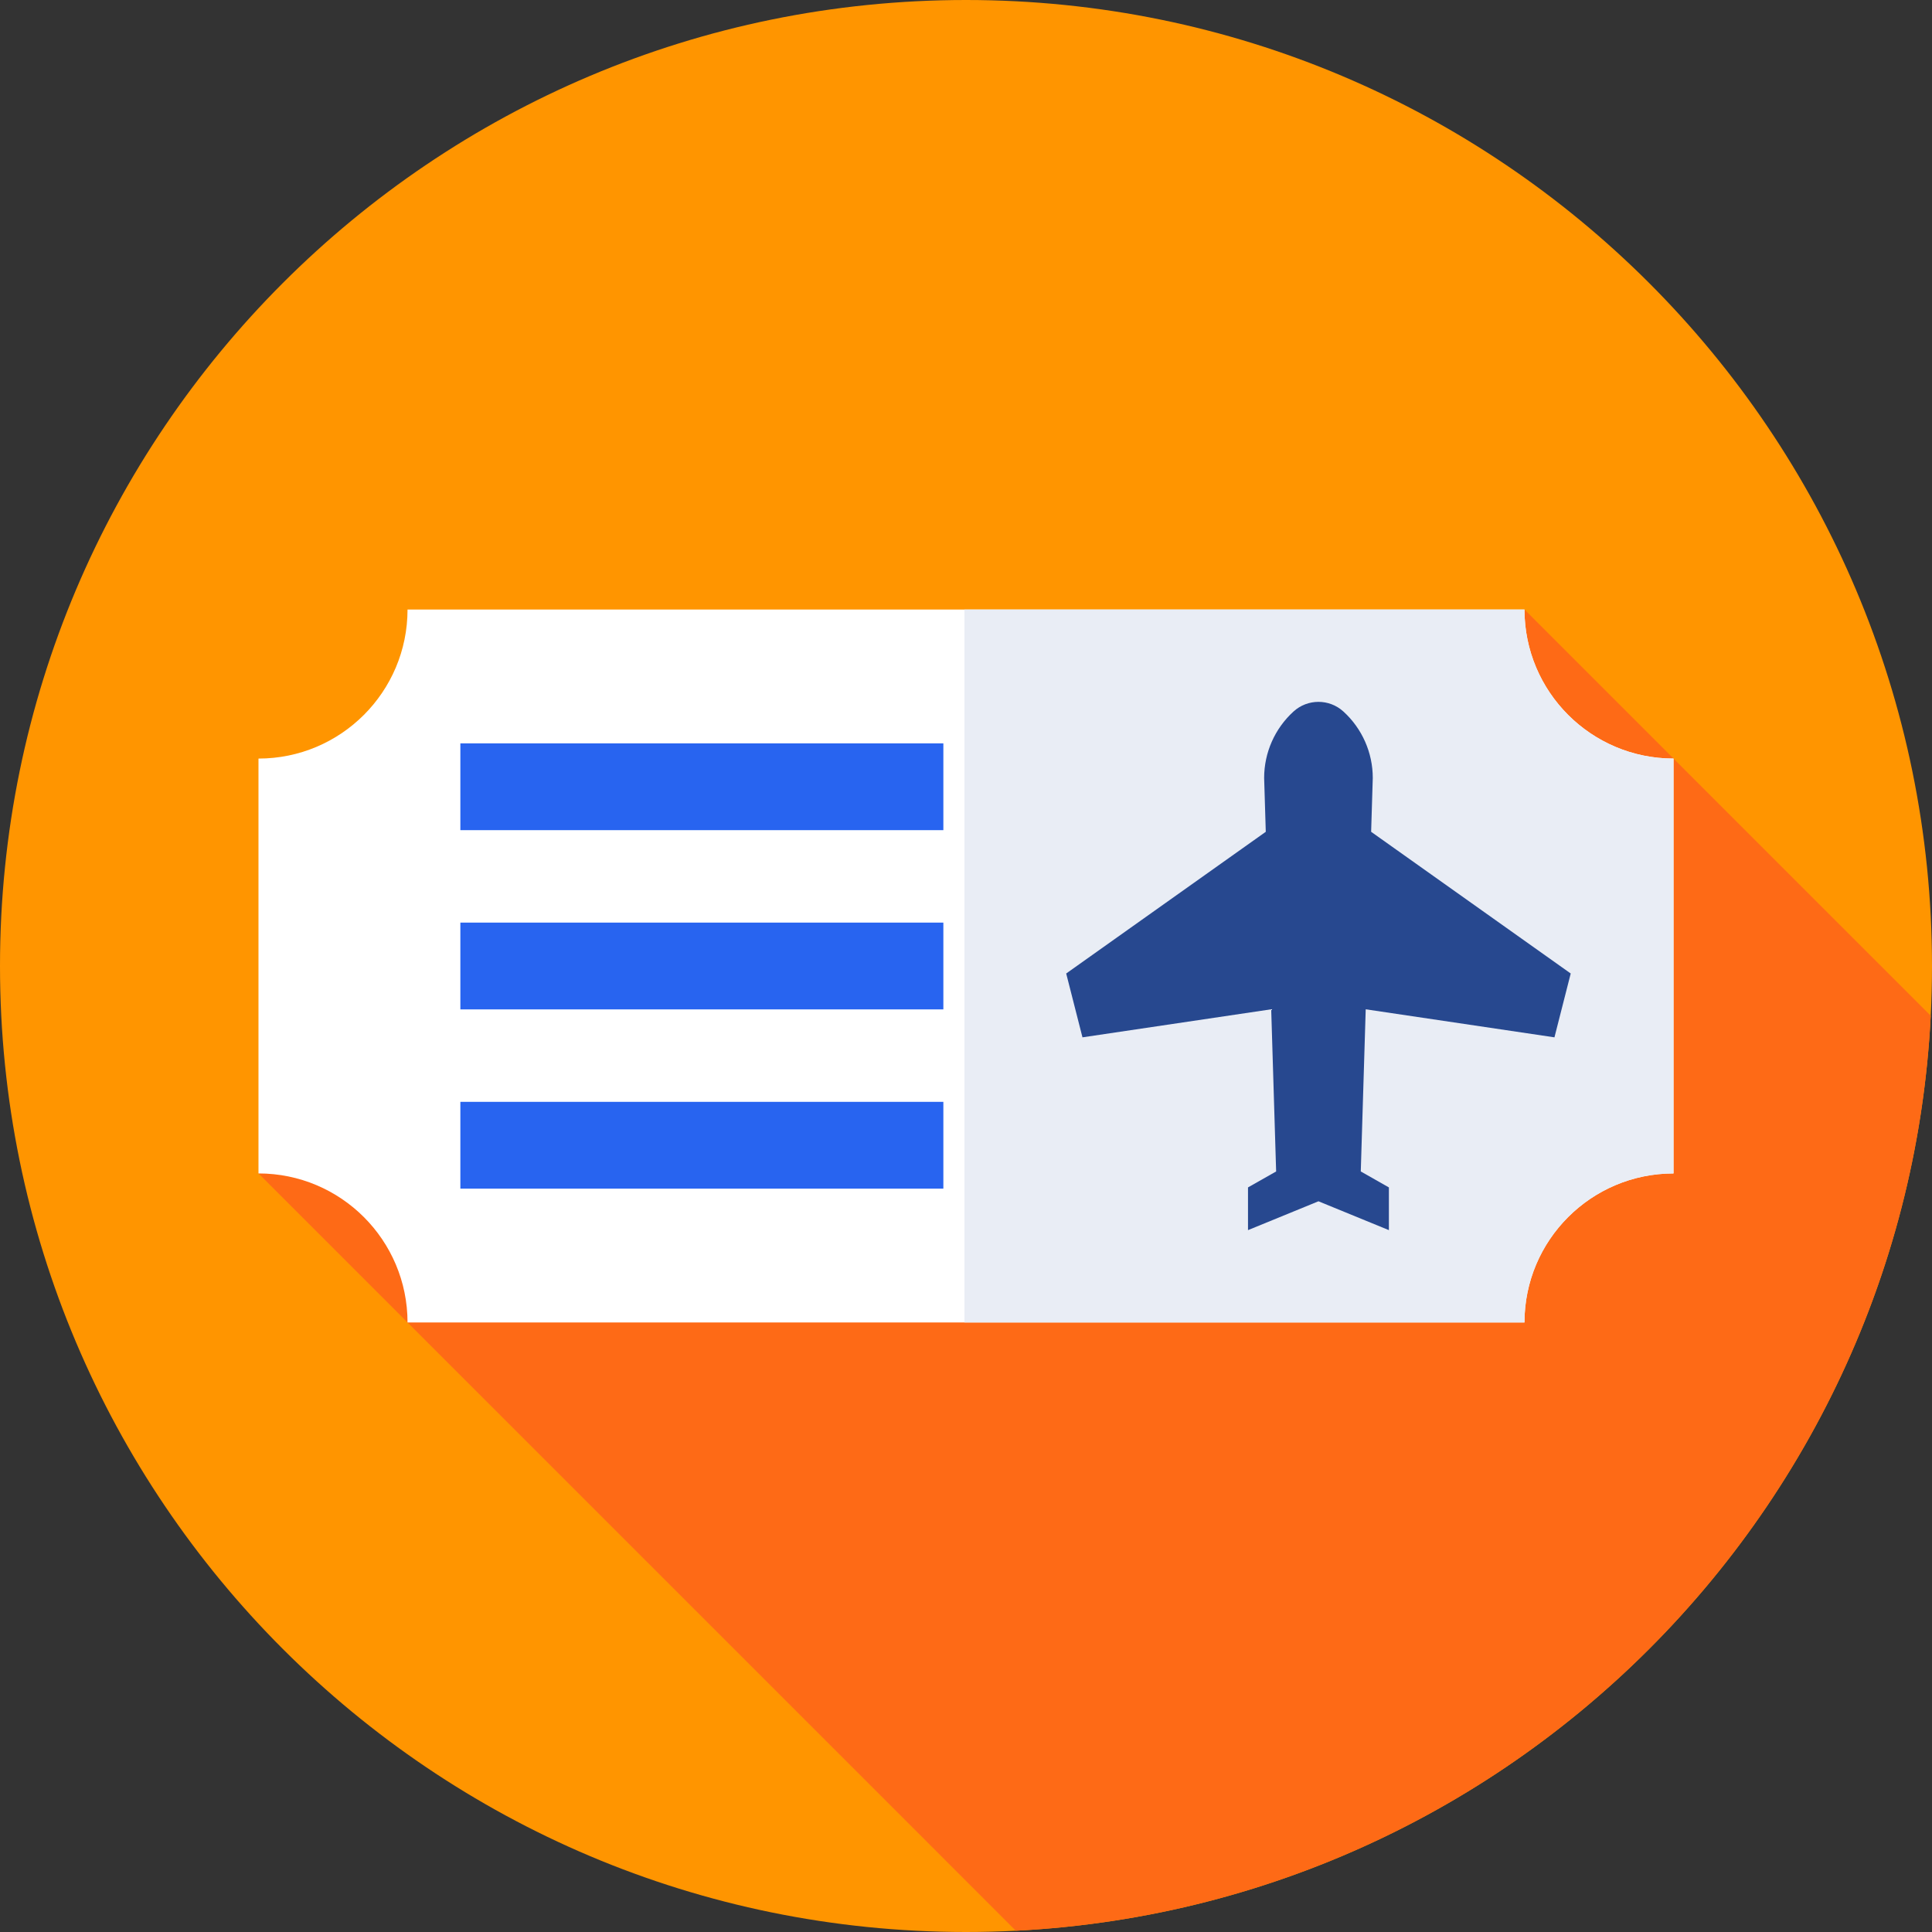 <svg height="512pt" viewBox="0 0 512 512" width="512pt" xmlns="http://www.w3.org/2000/svg"><rect x="0" y="0" width="512" height="512" fill="#333333" stroke="none"/><path d="m512 256c0 141.387-114.613 256-256 256s-256-114.613-256-256 114.613-256 256-256 256 114.613 256 256zm0 0" fill="#ff9500"/><path d="m404 161.527-335.5 149.445 200.695 200.691c130.883-6.645 235.824-111.586 242.469-242.469zm0 0" fill="#fe6a16"/><path d="m443.5 310.973v-109.945c-21.816 0-39.5-17.684-39.5-39.5h-296c0 21.816-17.684 39.5-39.5 39.5v109.945c21.816 0 39.5 17.684 39.5 39.5h296c0-21.816 17.684-39.5 39.5-39.5zm0 0" fill="#fff"/><path d="m404 161.527h-148.406v188.945h148.406c0-21.816 17.684-39.5 39.5-39.5v-109.945c-21.816 0-39.5-17.684-39.5-39.5zm0 0" fill="#e9edf5"/><path d="m411.945 274.906 4.312-16.918-52.891-37.551.434-14.273c0-6.703-2.828-13.098-7.789-17.609-3.746-3.406-9.465-3.406-13.211 0-4.961 4.512-7.789 10.906-7.789 17.609l.434 14.273-52.891 37.551 4.312 16.918 50.016-7.43 1.309 42.973-7.457 4.23v11.32l18.672-7.645 18.668 7.645v-11.32l-7.453-4.23 1.309-42.973zm0 0" fill="#27488f"/><g fill="#2864f0"><path d="m122 197h128v23h-128zm0 0"/><path d="m122 292h128v23h-128zm0 0"/><path d="m122 244.5h128v23h-128zm0 0"/></g></svg>